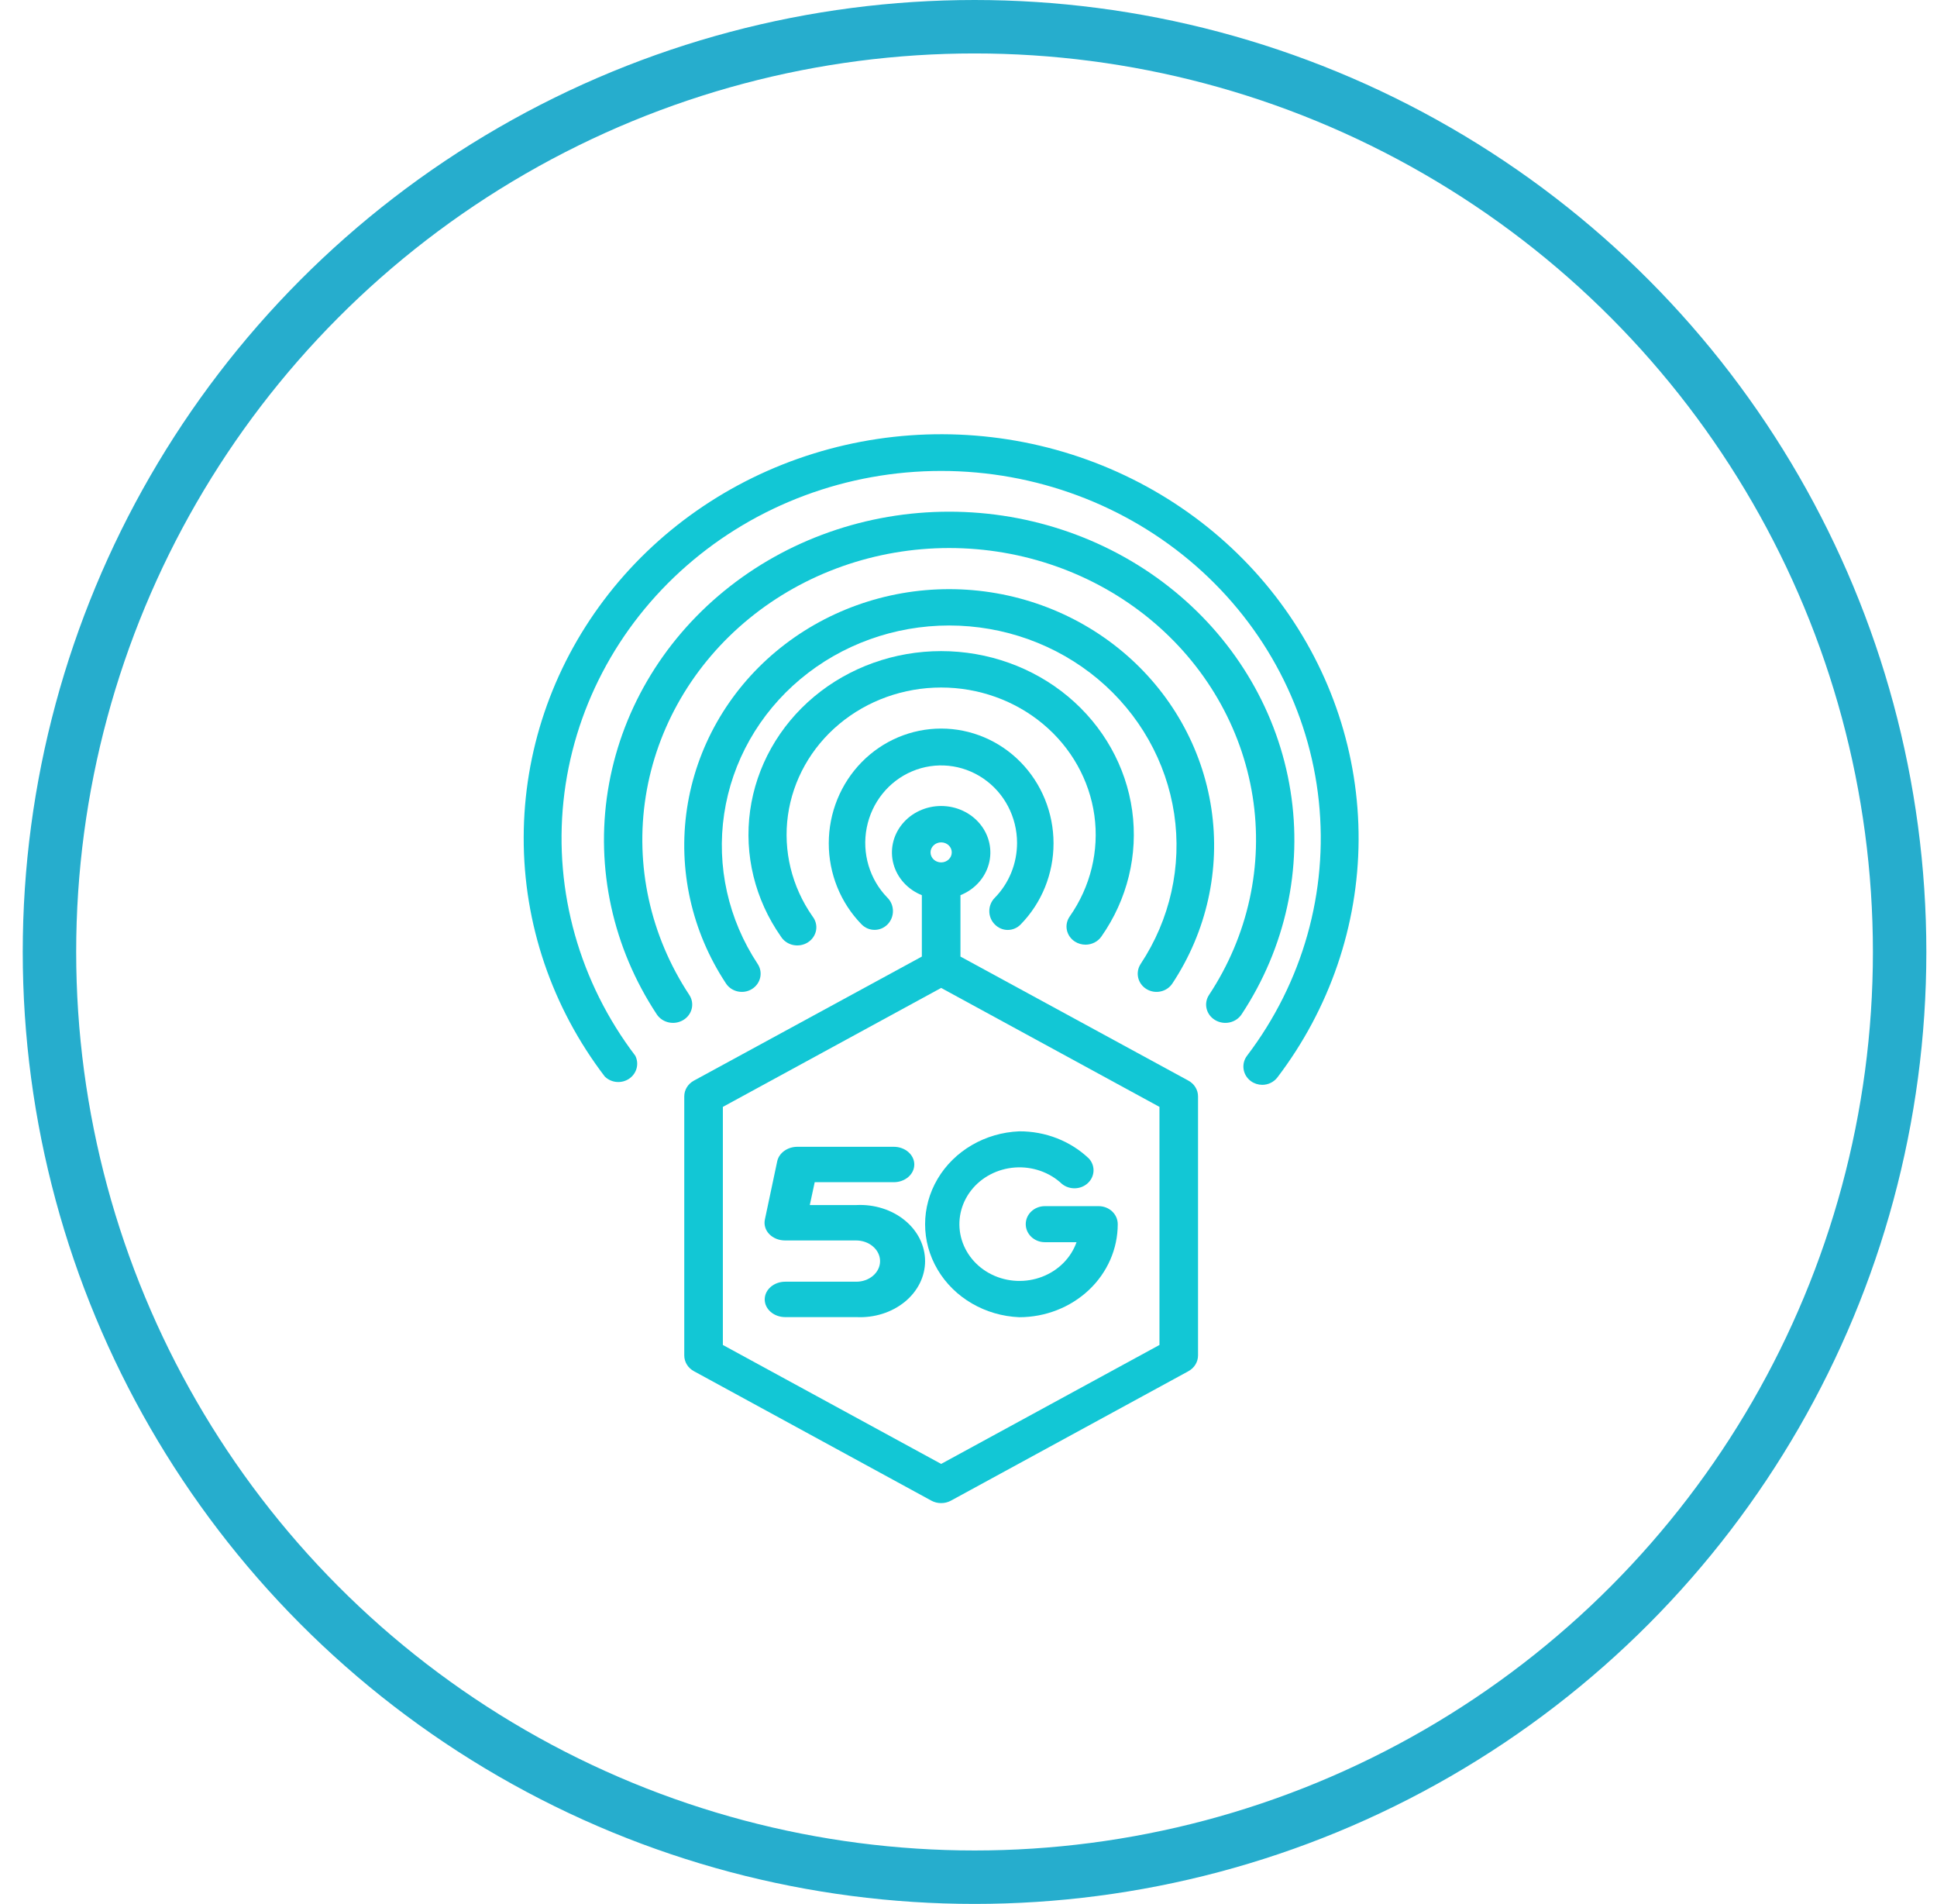 <?xml version="1.0" encoding="UTF-8"?>
<svg width="58px" height="57px" viewBox="0 0 58 57" version="1.1" xmlns="http://www.w3.org/2000/svg" xmlns:xlink="http://www.w3.org/1999/xlink">
    <title>Group 10</title>
    <g id="Page-1" stroke="none" stroke-width="1" fill="none" fill-rule="evenodd">
        <g id="GC_Concept-Copy-2" transform="translate(-755, -1577)">
            <g id="Group-10" transform="translate(755.681, 1577)">
                <g id="Icon3" stroke="#26ADCD" stroke-width="1.6">
                    <circle id="Oval-Copy-2" cx="28.5" cy="28.5" r="27.7"></circle>
                </g>
                <g id="noun-5g-4012915" transform="translate(15, 13)" fill="#12C7D5" fill-rule="nonzero">
                    <path d="M14.106,14.675 C14.209,14.781 14.349,14.841 14.494,14.841 C14.64,14.841 14.78,14.781 14.882,14.675 C15.512,14.031 15.866,13.157 15.865,12.246 C15.865,11.335 15.51,10.461 14.879,9.817 C14.248,9.173 13.392,8.812 12.5,8.812 C11.608,8.812 10.752,9.173 10.121,9.817 C9.49,10.461 9.135,11.335 9.135,12.246 C9.134,13.157 9.488,14.031 10.118,14.675 C10.334,14.894 10.682,14.893 10.897,14.673 C11.111,14.452 11.11,14.096 10.894,13.878 C10.357,13.33 10.123,12.544 10.271,11.784 C10.419,11.023 10.929,10.388 11.63,10.092 C12.332,9.795 13.132,9.876 13.763,10.307 C14.395,10.738 14.773,11.462 14.773,12.238 C14.772,12.853 14.533,13.443 14.106,13.878 C14.001,13.983 13.942,14.127 13.942,14.277 C13.942,14.427 14.001,14.571 14.106,14.675 L14.106,14.675 Z" id="Path"></path>
                    <path d="M16.506,15.19 C16.6,15.25 16.712,15.282 16.825,15.282 C17.016,15.281 17.194,15.189 17.299,15.037 C18.076,13.929 18.403,12.589 18.22,11.268 C18.036,9.947 17.355,8.734 16.303,7.855 C15.251,6.977 13.899,6.493 12.5,6.493 C11.101,6.493 9.749,6.977 8.697,7.855 C7.645,8.734 6.964,9.947 6.78,11.268 C6.597,12.589 6.924,13.929 7.701,15.037 C7.781,15.166 7.913,15.258 8.065,15.291 C8.218,15.324 8.379,15.296 8.509,15.213 C8.64,15.13 8.728,14.999 8.755,14.852 C8.781,14.705 8.742,14.553 8.648,14.434 C8.026,13.545 7.765,12.47 7.912,11.411 C8.06,10.352 8.606,9.379 9.45,8.675 C10.294,7.971 11.378,7.583 12.5,7.583 C13.622,7.583 14.706,7.971 15.55,8.675 C16.394,9.379 16.94,10.352 17.088,11.411 C17.235,12.47 16.974,13.545 16.352,14.434 C16.267,14.554 16.235,14.701 16.264,14.842 C16.293,14.984 16.38,15.109 16.506,15.19 L16.506,15.19 Z" id="Path"></path>
                    <path d="M18.648,16.611 C18.774,16.688 18.927,16.714 19.072,16.682 C19.218,16.651 19.344,16.565 19.424,16.443 C20.451,14.889 20.865,13.03 20.591,11.206 C20.316,9.382 19.372,7.714 17.93,6.508 C16.489,5.302 14.646,4.638 12.74,4.638 C10.834,4.638 8.992,5.302 7.55,6.508 C6.109,7.714 5.165,9.382 4.89,11.206 C4.616,13.03 5.03,14.889 6.057,16.443 C6.223,16.696 6.571,16.772 6.833,16.611 C7.095,16.45 7.174,16.114 7.007,15.86 C6.125,14.527 5.769,12.932 6.003,11.366 C6.238,9.799 7.048,8.367 8.285,7.331 C9.522,6.296 11.104,5.726 12.74,5.726 C14.377,5.726 15.958,6.296 17.196,7.331 C18.433,8.367 19.243,9.8 19.478,11.366 C19.712,12.932 19.356,14.527 18.473,15.86 C18.394,15.982 18.367,16.13 18.4,16.271 C18.432,16.411 18.522,16.534 18.648,16.611 L18.648,16.611 Z" id="Path"></path>
                    <path d="M20.705,17.54 C20.834,17.617 20.991,17.642 21.14,17.609 C21.288,17.576 21.417,17.489 21.498,17.365 C22.812,15.373 23.331,12.999 22.96,10.675 C22.59,8.35 21.355,6.228 19.48,4.695 C17.605,3.162 15.214,2.319 12.74,2.319 C10.267,2.319 7.876,3.162 6,4.695 C4.125,6.228 2.89,8.35 2.52,10.675 C2.15,13 2.669,15.373 3.983,17.365 C4.151,17.622 4.506,17.7 4.775,17.54 C5.045,17.38 5.127,17.043 4.959,16.787 C3.79,15.016 3.327,12.906 3.655,10.838 C3.983,8.771 5.081,6.884 6.748,5.52 C8.415,4.157 10.541,3.407 12.74,3.407 C14.94,3.407 17.066,4.157 18.733,5.52 C20.4,6.884 21.497,8.771 21.826,10.838 C22.154,12.906 21.691,15.016 20.521,16.787 C20.44,16.91 20.414,17.058 20.449,17.2 C20.483,17.341 20.576,17.464 20.705,17.54 L20.705,17.54 Z" id="Path"></path>
                    <path d="M2.431,19.232 C2.626,19.422 2.934,19.448 3.16,19.293 C3.386,19.138 3.463,18.848 3.342,18.607 C1.674,16.412 0.908,13.696 1.191,10.986 C1.475,8.276 2.789,5.764 4.879,3.937 C6.968,2.11 9.684,1.099 12.5,1.099 C15.317,1.099 18.033,2.11 20.122,3.937 C22.212,5.764 23.525,8.276 23.809,10.986 C24.093,13.697 23.327,16.413 21.659,18.607 C21.476,18.85 21.529,19.189 21.777,19.369 C21.874,19.439 21.991,19.477 22.112,19.478 C22.293,19.479 22.463,19.395 22.57,19.254 C24.136,17.194 24.986,14.708 25,12.152 C25.013,9.596 24.189,7.101 22.645,5.027 C21.101,2.952 18.917,1.404 16.406,0.605 C13.896,-0.193 11.189,-0.202 8.673,0.581 C6.157,1.363 3.962,2.897 2.404,4.962 C0.846,7.026 0.004,9.515 0,12.072 C-0.006,14.649 0.846,17.159 2.43,19.232 L2.431,19.232 Z" id="Path"></path>
                    <path d="M12.5,32 C12.601,32.001 12.701,31.976 12.789,31.929 L19.903,28.052 L19.903,28.051 C20.083,27.954 20.193,27.772 20.192,27.577 L20.192,19.827 C20.193,19.631 20.083,19.45 19.903,19.352 L13.078,15.638 L13.078,13.8 C13.498,13.632 13.811,13.289 13.926,12.872 C14.041,12.455 13.945,12.012 13.666,11.671 C13.387,11.33 12.956,11.13 12.5,11.13 C12.044,11.13 11.613,11.33 11.334,11.671 C11.055,12.012 10.959,12.455 11.074,12.872 C11.189,13.289 11.502,13.632 11.922,13.8 L11.922,15.638 L5.097,19.352 C4.917,19.45 4.807,19.631 4.808,19.827 L4.808,27.577 C4.807,27.772 4.917,27.954 5.097,28.051 L12.211,31.929 C12.299,31.976 12.399,32.001 12.5,32 L12.5,32 Z M12.5,12.219 C12.676,12.219 12.818,12.353 12.818,12.519 C12.818,12.685 12.676,12.819 12.5,12.819 C12.325,12.819 12.182,12.685 12.182,12.519 C12.182,12.439 12.216,12.363 12.276,12.307 C12.335,12.251 12.416,12.219 12.5,12.219 Z M5.964,20.138 L12.5,16.577 L19.037,20.138 L19.037,27.266 L12.5,30.827 L5.964,27.266 L5.964,20.138 Z" id="Shape"></path>
                    <path d="M9.953,23.077 L8.567,23.077 L8.714,22.393 L11.082,22.393 C11.421,22.393 11.696,22.156 11.696,21.863 C11.696,21.571 11.421,21.333 11.082,21.333 L8.205,21.333 C7.905,21.329 7.645,21.513 7.591,21.768 L7.223,23.506 C7.188,23.662 7.235,23.824 7.352,23.946 C7.469,24.067 7.642,24.137 7.824,24.137 L9.947,24.137 C10.139,24.136 10.323,24.2 10.458,24.317 C10.595,24.433 10.671,24.592 10.671,24.757 C10.671,24.921 10.595,25.078 10.46,25.194 C10.326,25.309 10.143,25.374 9.953,25.372 L7.831,25.372 C7.492,25.372 7.217,25.609 7.217,25.902 C7.217,26.195 7.492,26.432 7.831,26.432 L9.965,26.432 C10.499,26.458 11.022,26.293 11.411,25.975 C11.799,25.658 12.019,25.217 12.019,24.755 C12.019,24.293 11.799,23.851 11.411,23.534 C11.022,23.216 10.499,23.051 9.965,23.077 L9.953,23.077 Z" id="Path"></path>
                    <path d="M14.839,26.435 C15.621,26.435 16.371,26.141 16.925,25.619 C17.478,25.097 17.788,24.388 17.788,23.649 C17.788,23.506 17.728,23.369 17.621,23.268 C17.514,23.167 17.368,23.11 17.217,23.11 L15.605,23.11 C15.289,23.11 15.033,23.351 15.033,23.649 C15.033,23.947 15.289,24.189 15.605,24.189 L16.554,24.189 C16.387,24.66 16.01,25.038 15.523,25.224 C15.036,25.411 14.486,25.387 14.019,25.159 C13.552,24.931 13.214,24.521 13.094,24.038 C12.974,23.555 13.083,23.046 13.393,22.645 C13.703,22.244 14.183,21.992 14.708,21.953 C15.232,21.915 15.747,22.095 16.119,22.446 C16.346,22.629 16.684,22.617 16.895,22.418 C17.107,22.218 17.12,21.899 16.925,21.685 C16.374,21.159 15.622,20.866 14.839,20.87 C13.817,20.912 12.891,21.452 12.393,22.295 C11.895,23.139 11.895,24.166 12.393,25.009 C12.891,25.853 13.817,26.392 14.839,26.435 L14.839,26.435 Z" id="Path"></path>
                </g>
            </g>
        </g>
    </g>
</svg>